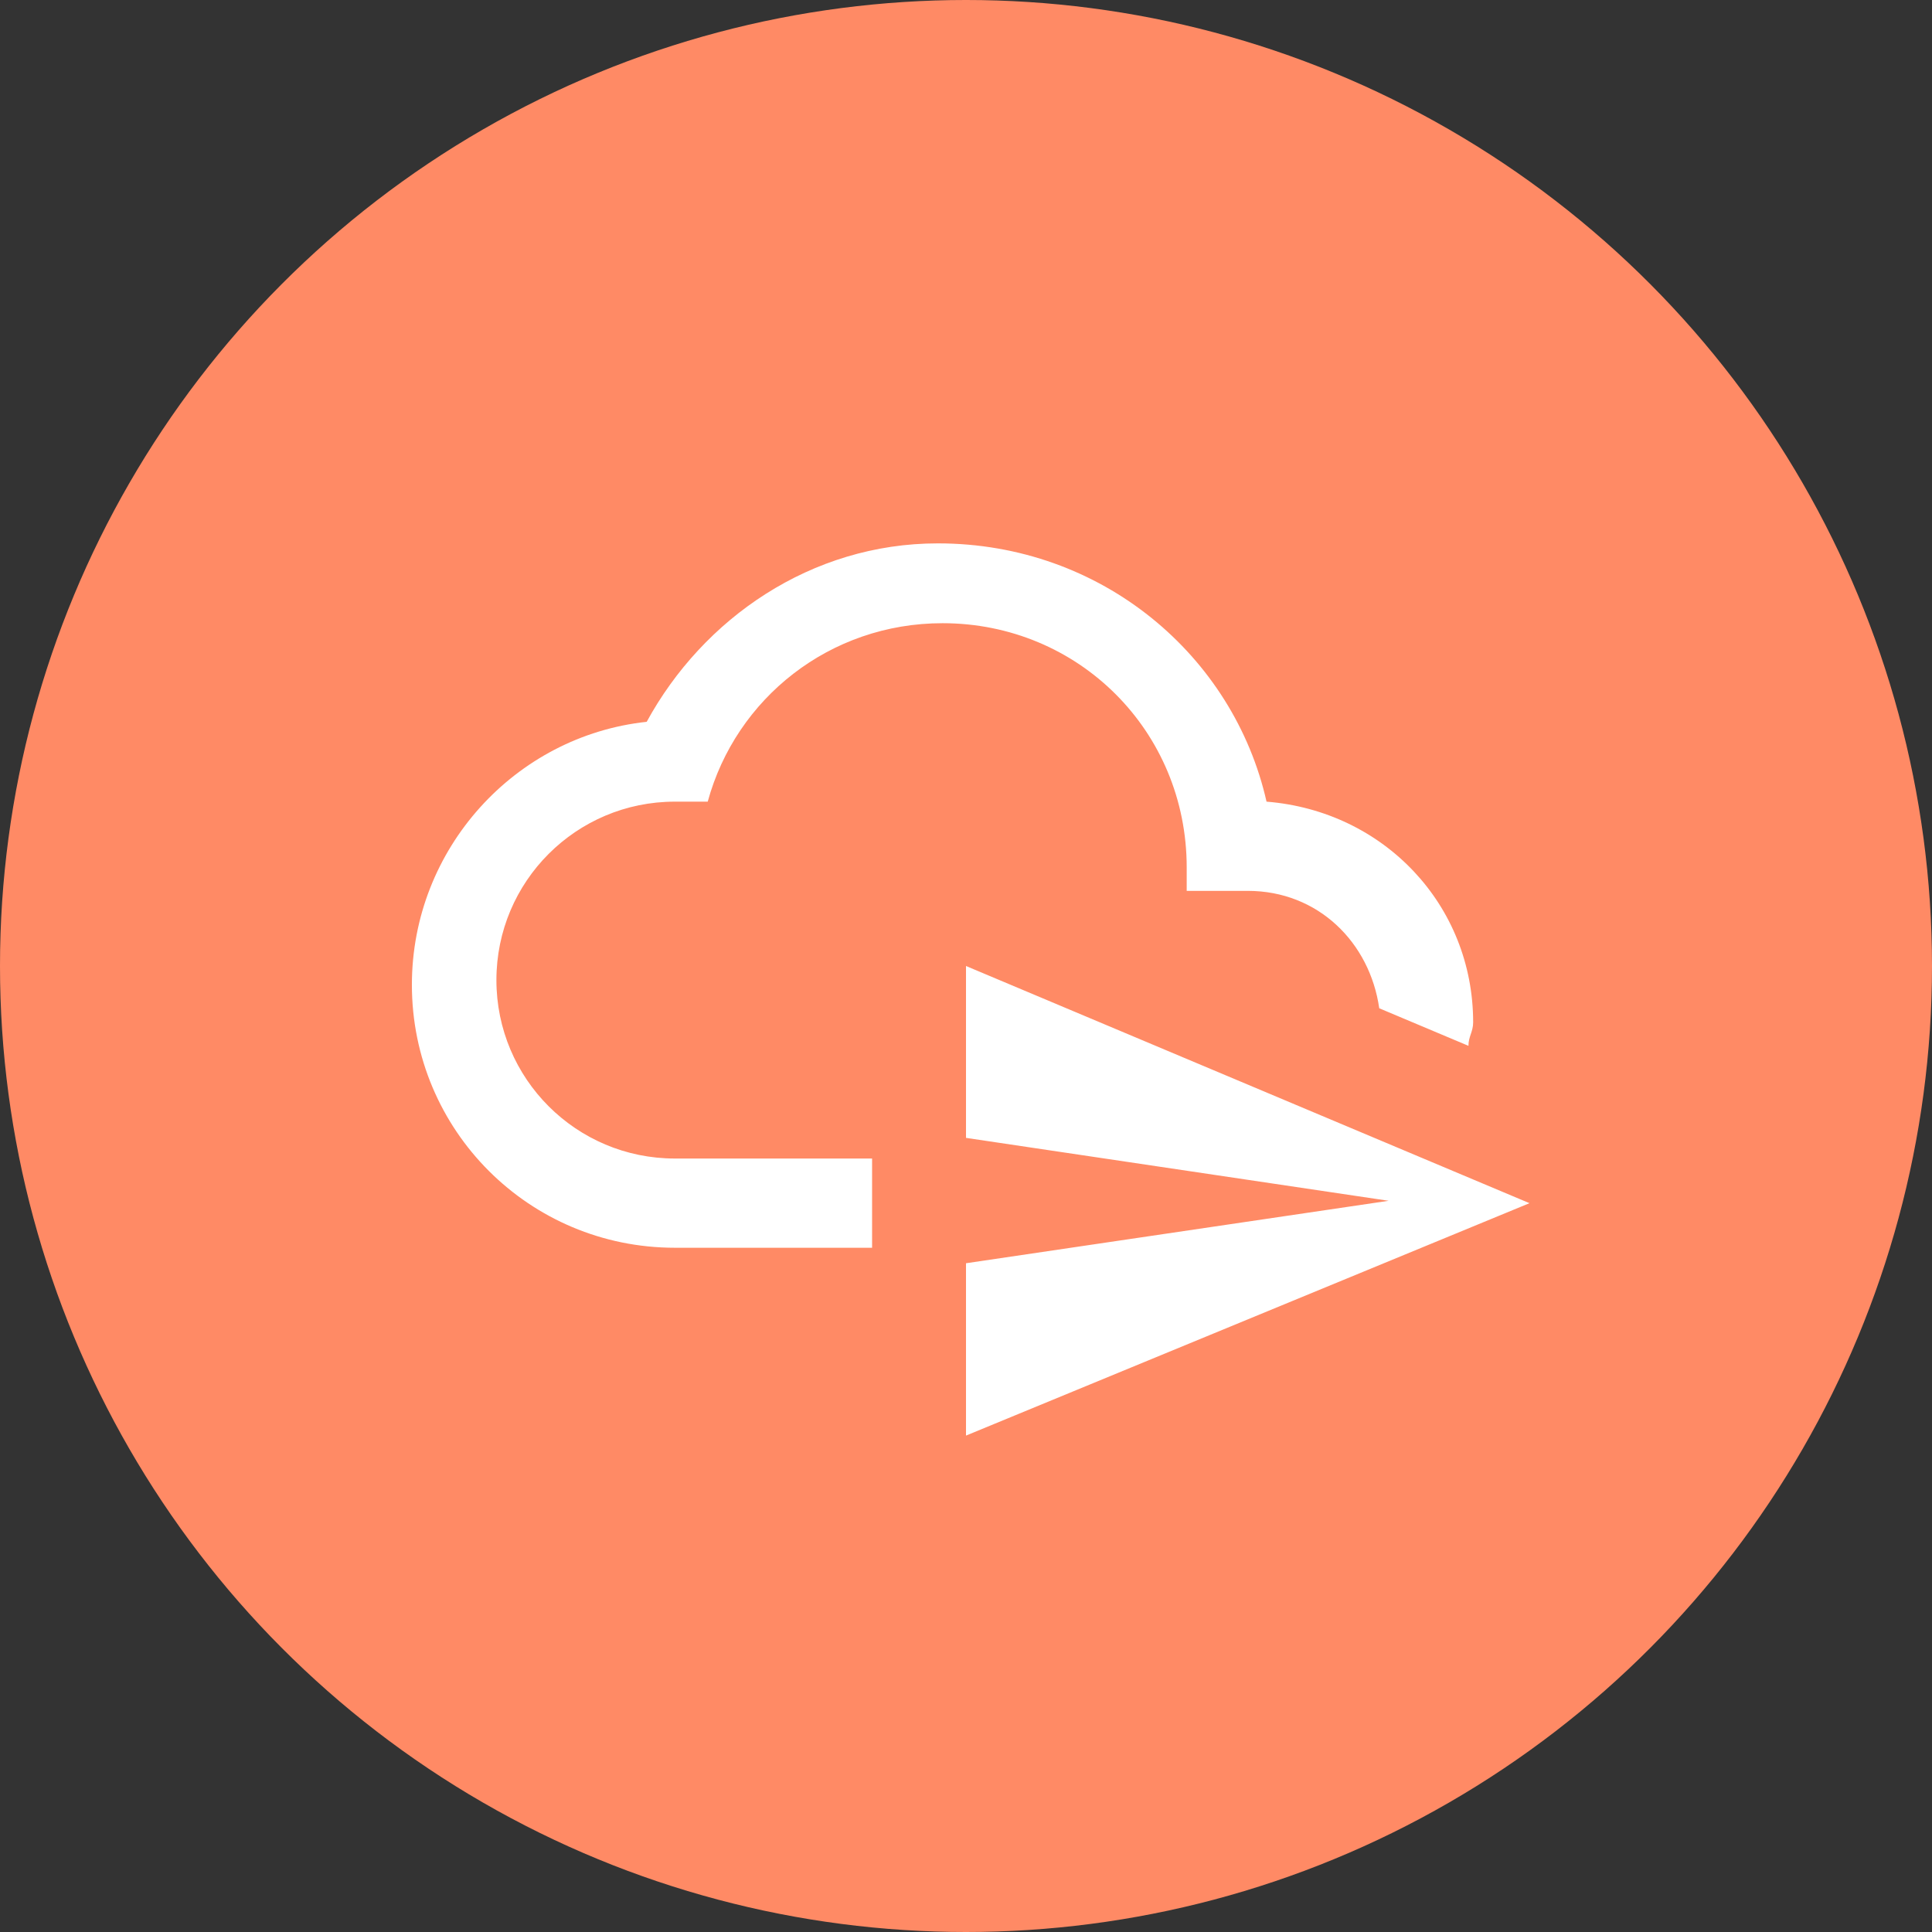 <svg xmlns="http://www.w3.org/2000/svg" width="192" height="192">
  <rect width="100%" height="100%" fill="#333333" stroke="none"/>
  <defs>
    <clipPath id="a">
      <circle cx="96" cy="96" r="96" fill="none"/>
    </clipPath>
  </defs>
  <g fill="none">
    <path d="M0 0h192v192H0z"/>
    <g clip-path="url(#a)">
      <path fill="#ff8a65" d="M0 0h192v192H0z"/>
      <path d="M49.333 97.4c0 9.8 7.934 17.733 17.734 17.733h19.6V124h-19.6c-14.467 0-26.134-11.667-26.134-26.133 0-13.534 10.267-24.734 23.334-26.134C69.867 61.467 80.6 54 93.2 54c16.333 0 29.4 11.2 32.667 25.667C137.533 80.6 146.4 89.933 146.4 101.6c0 .933-.467 1.4-.467 2.333l-8.866-3.733C136.133 93.667 131 88.533 124 88.533h-6.067V86.2c0-13.533-10.733-24.267-24.266-24.267-11.2 0-20.534 7.467-23.334 17.734h-3.266c-9.8 0-17.734 7.933-17.734 17.733zM96 125.54l42-6.207-42-6.253V96l56 23.571-56 23.096z" fill="#fff" fill-rule="evenodd"/>
    </g>
  </g>
</svg>

